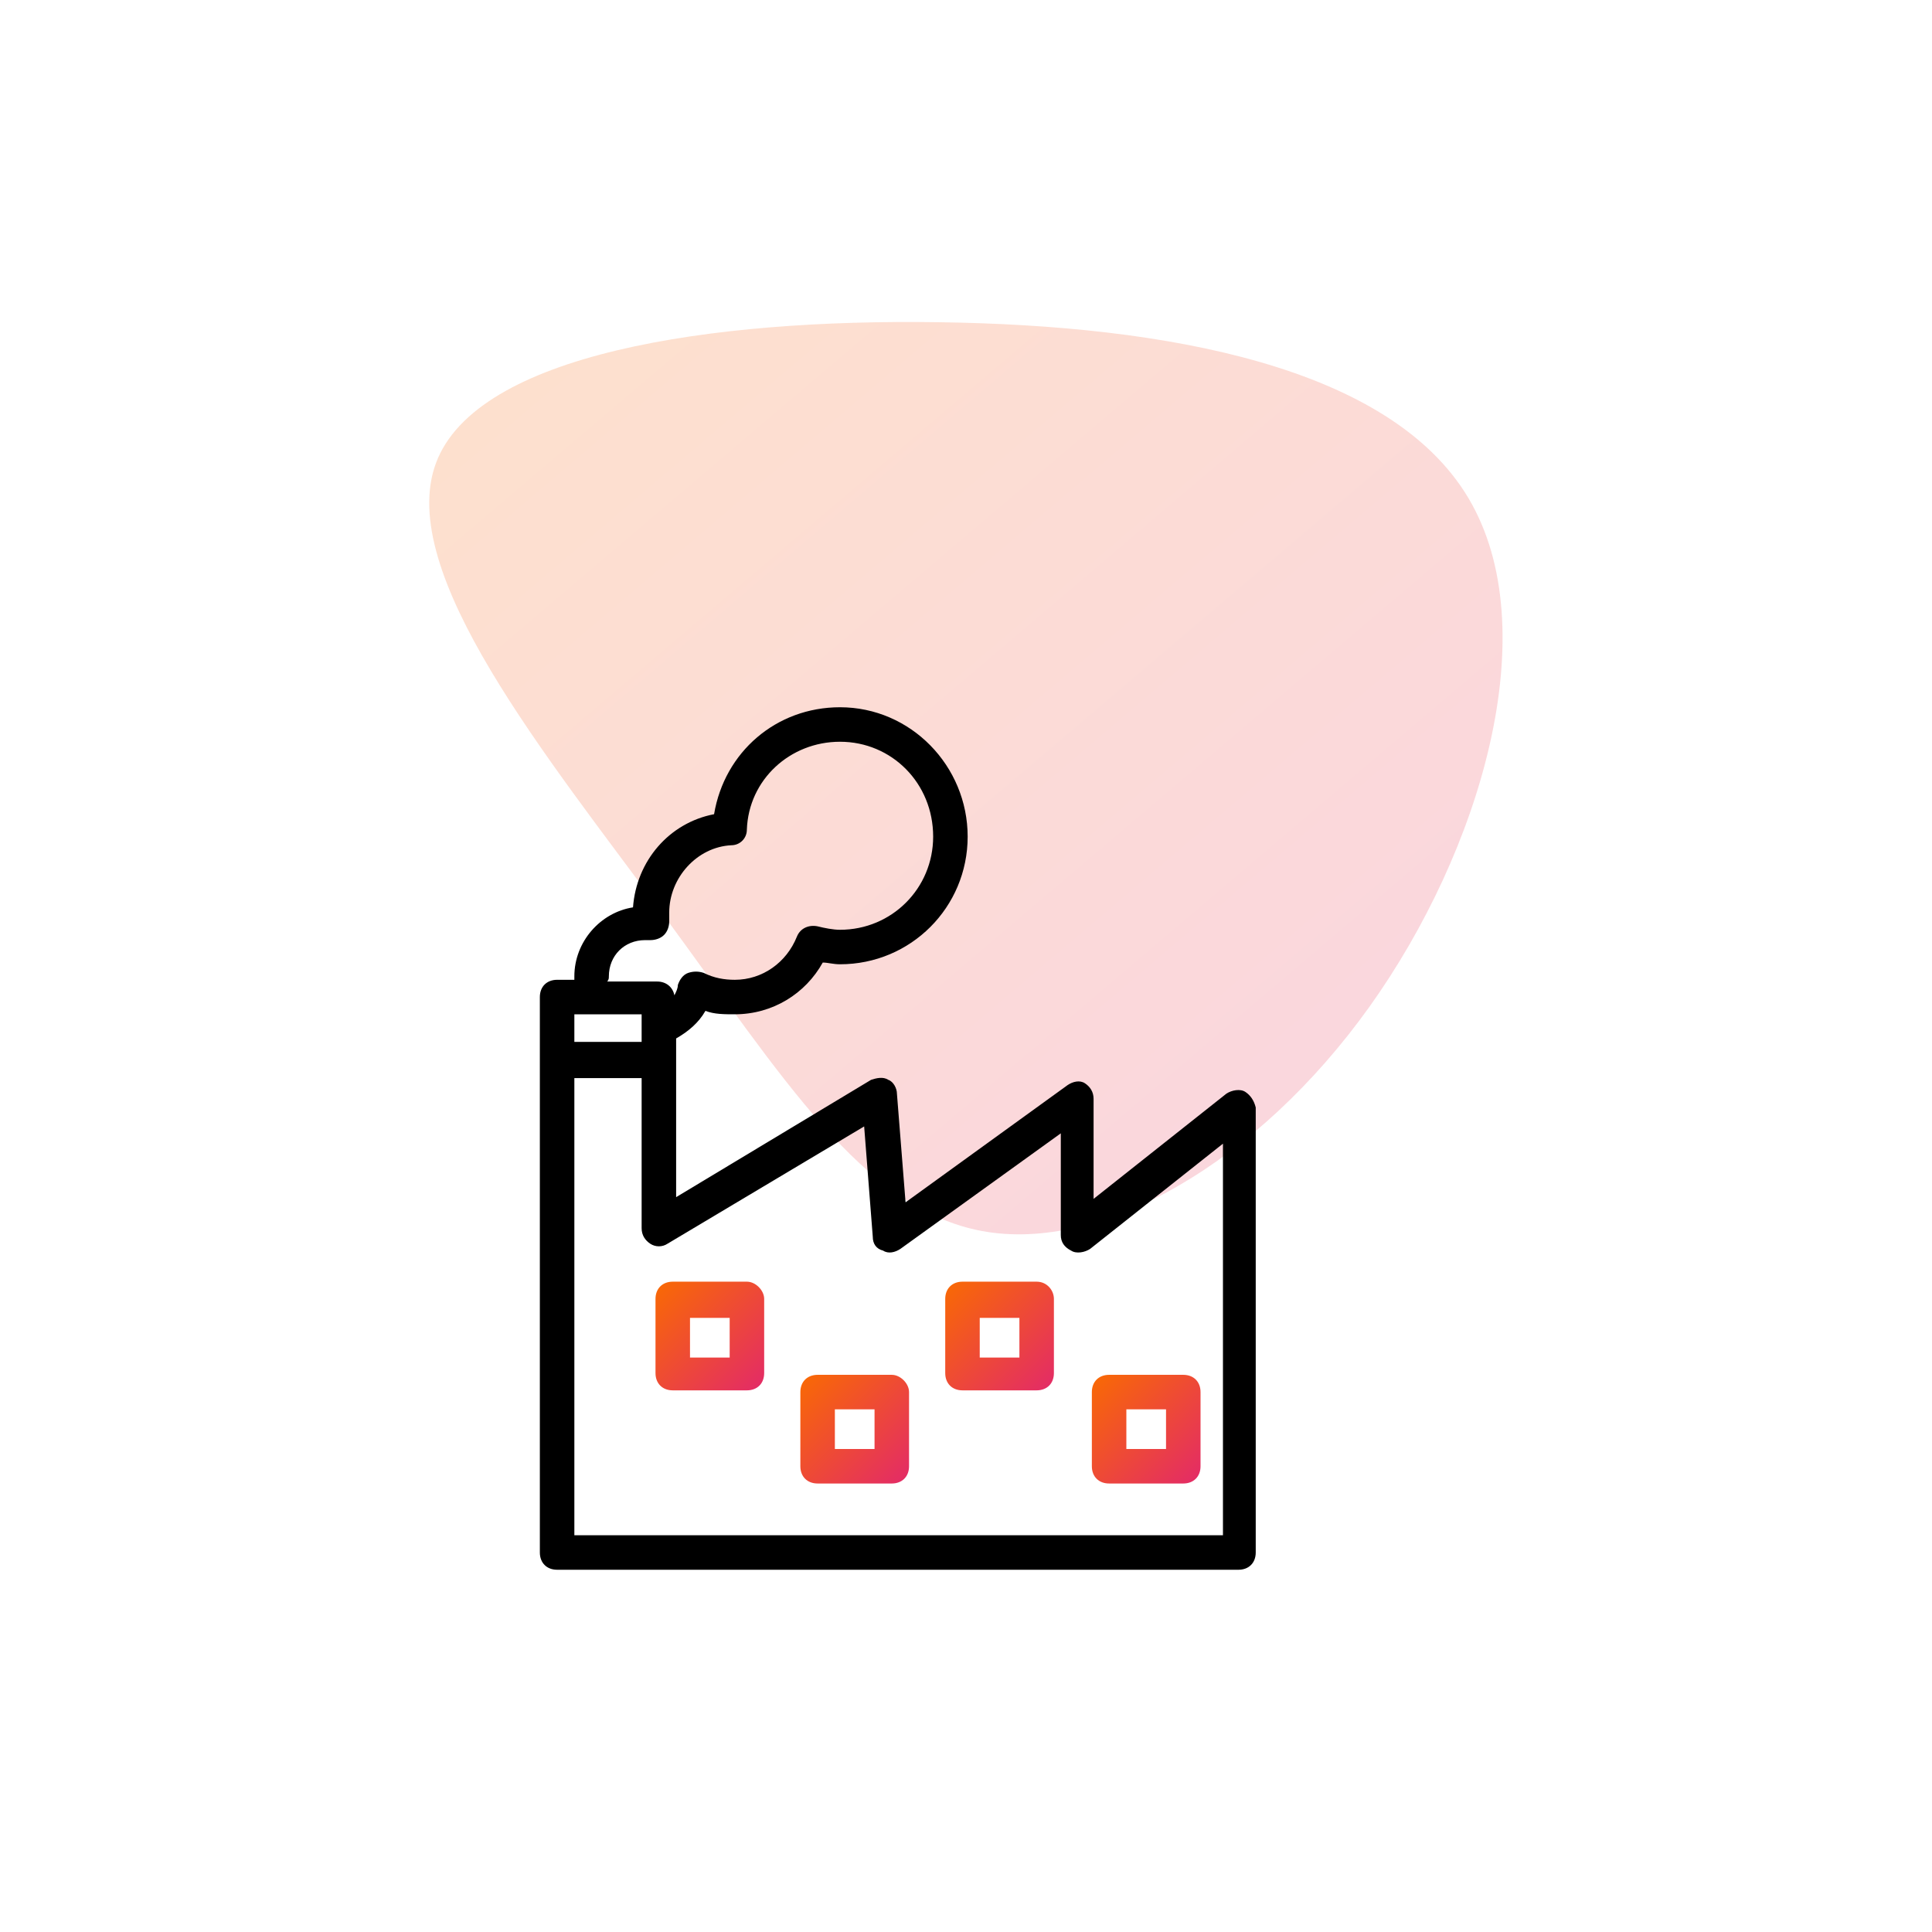 <svg width="56" height="56" viewBox="0 0 56 56" fill="none" xmlns="http://www.w3.org/2000/svg">
<path opacity="0.2" d="M42.561 14.434C44.831 18.243 42.92 24.666 39.695 29.18C36.459 33.705 31.919 36.32 28.47 35.683C25.009 35.047 22.649 31.169 19.256 26.554C15.862 21.938 11.457 16.594 12.637 13.422C13.817 10.25 20.604 9.238 27.223 9.34C33.83 9.431 40.291 10.625 42.561 14.434Z" fill="url(#paint0_linear_9606_7645)"/>
<path d="M36.098 31.65C35.948 31.55 35.698 31.6 35.548 31.7L31.698 34.75V31.85C31.698 31.65 31.598 31.5 31.448 31.4C31.298 31.3 31.098 31.35 30.948 31.45L26.248 34.85L25.998 31.7C25.998 31.55 25.898 31.35 25.748 31.3C25.598 31.2 25.398 31.25 25.248 31.3L19.598 34.7V30.1C19.948 29.9 20.248 29.65 20.448 29.3C20.698 29.4 20.998 29.4 21.298 29.4C22.398 29.4 23.348 28.8 23.848 27.9C23.998 27.9 24.148 27.95 24.348 27.95C26.398 27.95 28.048 26.3 28.048 24.25C28.048 22.2 26.398 20.5 24.348 20.5C22.498 20.5 20.998 21.8 20.698 23.6C19.398 23.85 18.448 24.95 18.348 26.3C17.398 26.45 16.648 27.3 16.648 28.3C16.648 28.35 16.648 28.4 16.648 28.4H16.148C15.848 28.4 15.648 28.6 15.648 28.9V45C15.648 45.3 15.848 45.5 16.148 45.5H35.898C36.198 45.5 36.398 45.3 36.398 45V32.1C36.348 31.9 36.248 31.75 36.098 31.65ZM17.648 28.3C17.648 27.7 18.098 27.25 18.698 27.25C18.748 27.25 18.798 27.25 18.848 27.25C18.998 27.25 19.148 27.2 19.248 27.1C19.348 27 19.398 26.85 19.398 26.7C19.398 26.6 19.398 26.55 19.398 26.45C19.398 25.45 20.198 24.55 21.198 24.5C21.448 24.5 21.648 24.3 21.648 24.05C21.698 22.6 22.898 21.5 24.348 21.5C25.848 21.5 27.048 22.7 27.048 24.25C27.048 25.75 25.848 26.95 24.348 26.95C24.148 26.95 23.898 26.9 23.698 26.85C23.448 26.8 23.198 26.9 23.098 27.15C22.798 27.9 22.098 28.4 21.298 28.4C20.998 28.4 20.698 28.35 20.398 28.2C20.248 28.15 20.098 28.15 19.948 28.2C19.798 28.25 19.698 28.4 19.648 28.55C19.648 28.65 19.598 28.75 19.548 28.85C19.498 28.6 19.298 28.45 19.048 28.45H17.598C17.648 28.4 17.648 28.35 17.648 28.3ZM17.248 29.4H18.598V30.2H16.648V29.4H17.248ZM35.348 44.5H16.648V31.25H18.598V35.6C18.598 35.8 18.698 35.95 18.848 36.05C18.998 36.15 19.198 36.15 19.348 36.05L25.048 32.65L25.298 35.85C25.298 36.05 25.398 36.2 25.598 36.25C25.748 36.35 25.948 36.3 26.098 36.2L30.748 32.85V35.8C30.748 36 30.848 36.15 31.048 36.25C31.198 36.35 31.448 36.3 31.598 36.2L35.448 33.15V44.5H35.348Z" fill="black"/>
<path d="M32.148 43H34.298C34.598 43 34.798 42.8 34.798 42.5V40.35C34.798 40.05 34.598 39.85 34.298 39.85H32.148C31.848 39.85 31.648 40.05 31.648 40.35V42.5C31.648 42.8 31.848 43 32.148 43ZM32.648 40.85H33.798V42H32.648V40.85Z" fill="url(#paint1_linear_9606_7645)"/>
<path d="M25.849 39.85H23.699C23.399 39.85 23.199 40.05 23.199 40.35V42.5C23.199 42.8 23.399 43 23.699 43H25.849C26.149 43 26.349 42.8 26.349 42.5V40.35C26.349 40.1 26.099 39.85 25.849 39.85ZM25.349 42H24.199V40.85H25.349V42Z" fill="url(#paint2_linear_9606_7645)"/>
<path d="M21.65 37.15H19.5C19.2 37.15 19 37.35 19 37.65V39.8C19 40.1 19.2 40.3 19.5 40.3H21.65C21.95 40.3 22.15 40.1 22.15 39.8V37.65C22.15 37.4 21.9 37.15 21.65 37.15ZM21.15 39.35H20V38.2H21.15V39.35Z" fill="url(#paint3_linear_9606_7645)"/>
<path d="M30.048 37.15H27.898C27.598 37.15 27.398 37.35 27.398 37.65V39.8C27.398 40.1 27.598 40.3 27.898 40.3H30.048C30.348 40.3 30.548 40.1 30.548 39.8V37.65C30.548 37.4 30.348 37.15 30.048 37.15ZM29.548 39.35H28.398V38.2H29.548V39.35Z" fill="url(#paint4_linear_9606_7645)"/>
<defs>
<linearGradient id="paint0_linear_9606_7645" x1="-3.114" y1="22.556" x2="22.985" y2="53.26" gradientUnits="userSpaceOnUse">
<stop stop-color="#F96A03"/>
<stop offset="1" stop-color="#E32A68"/>
</linearGradient>
<linearGradient id="paint1_linear_9606_7645" x1="30.073" y1="41.425" x2="33.223" y2="44.575" gradientUnits="userSpaceOnUse">
<stop stop-color="#F96A03"/>
<stop offset="1" stop-color="#E32A68"/>
</linearGradient>
<linearGradient id="paint2_linear_9606_7645" x1="21.624" y1="41.425" x2="24.774" y2="44.575" gradientUnits="userSpaceOnUse">
<stop stop-color="#F96A03"/>
<stop offset="1" stop-color="#E32A68"/>
</linearGradient>
<linearGradient id="paint3_linear_9606_7645" x1="17.425" y1="38.725" x2="20.575" y2="41.875" gradientUnits="userSpaceOnUse">
<stop stop-color="#F96A03"/>
<stop offset="1" stop-color="#E32A68"/>
</linearGradient>
<linearGradient id="paint4_linear_9606_7645" x1="25.823" y1="38.725" x2="28.973" y2="41.875" gradientUnits="userSpaceOnUse">
<stop stop-color="#F96A03"/>
<stop offset="1" stop-color="#E32A68"/>
</linearGradient>
</defs>
</svg>

